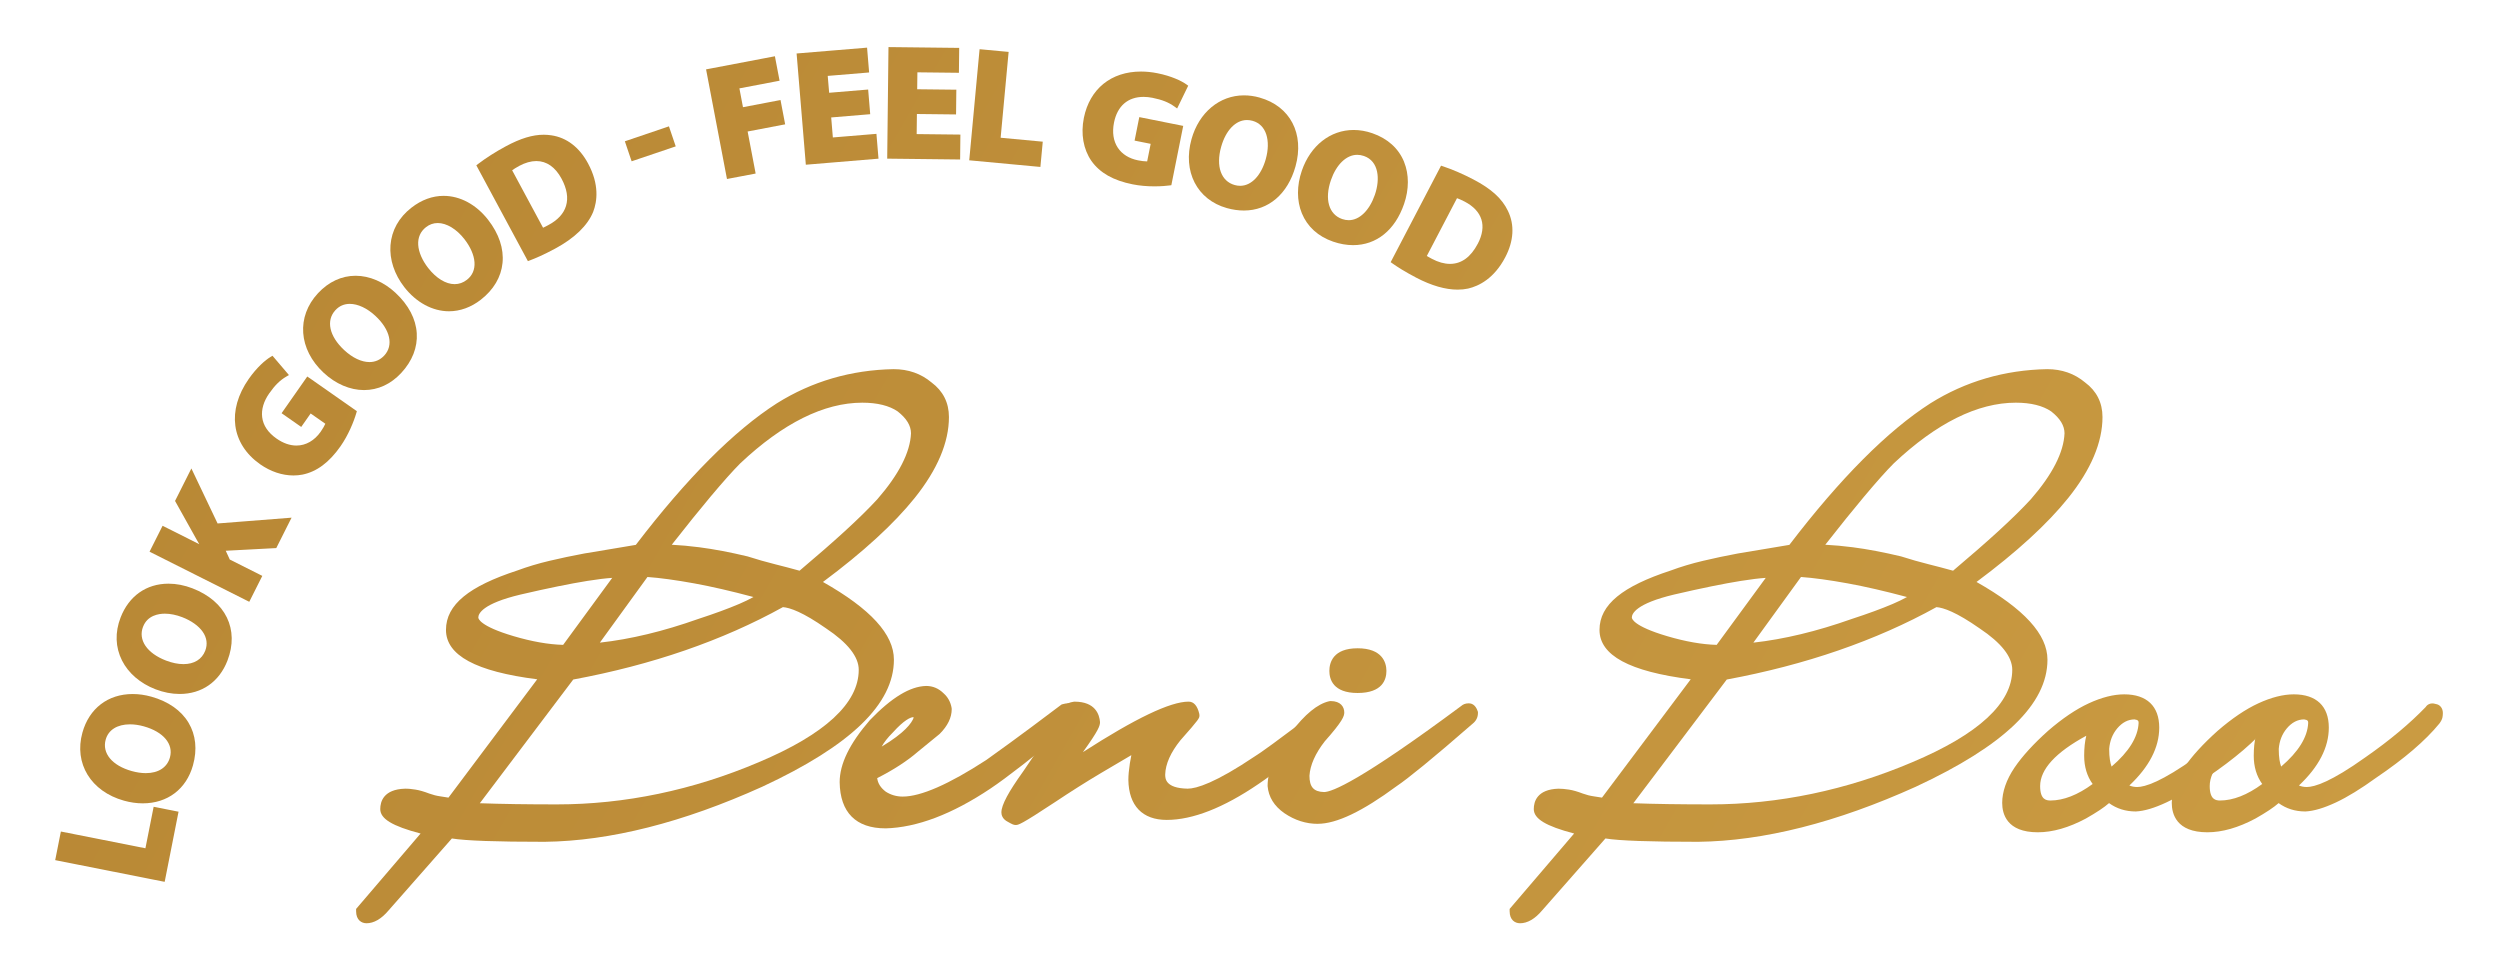 <?xml version="1.0" encoding="UTF-8"?><svg id="Layer_1" xmlns="http://www.w3.org/2000/svg" xmlns:xlink="http://www.w3.org/1999/xlink" viewBox="0 0 965.78 373.73"><defs><linearGradient id="New_Gradient_Swatch_1" x1="-46.06" y1="82.42" x2="782.72" y2="556.89" gradientUnits="userSpaceOnUse"><stop offset="0" stop-color="#b68533"/><stop offset="1" stop-color="#ca9b42"/></linearGradient><linearGradient id="New_Gradient_Swatch_1-2" x1="-46.06" y1="82.42" x2="782.72" y2="556.89" xlink:href="#New_Gradient_Swatch_1"/><linearGradient id="New_Gradient_Swatch_1-3" x1="-34.2" y1="61.72" x2="794.57" y2="536.19" xlink:href="#New_Gradient_Swatch_1"/><linearGradient id="New_Gradient_Swatch_1-4" x1="-34.21" y1="61.72" x2="794.57" y2="536.2" xlink:href="#New_Gradient_Swatch_1"/><linearGradient id="New_Gradient_Swatch_1-5" x1="-14.59" y1="27.46" x2="814.19" y2="501.93" xlink:href="#New_Gradient_Swatch_1"/><linearGradient id="New_Gradient_Swatch_1-6" x1="-14.59" y1="27.46" x2="814.19" y2="501.93" xlink:href="#New_Gradient_Swatch_1"/><linearGradient id="New_Gradient_Swatch_1-7" x1="5.9" y1="-8.34" x2="834.68" y2="466.14" xlink:href="#New_Gradient_Swatch_1"/><linearGradient id="New_Gradient_Swatch_1-8" x1="5.9" y1="-8.34" x2="834.68" y2="466.13" xlink:href="#New_Gradient_Swatch_1"/><linearGradient id="New_Gradient_Swatch_1-9" x1="63.95" y1="-109.72" x2="892.72" y2="364.75" xlink:href="#New_Gradient_Swatch_1"/><linearGradient id="New_Gradient_Swatch_1-10" x1="63.95" y1="-109.72" x2="892.72" y2="364.75" xlink:href="#New_Gradient_Swatch_1"/><linearGradient id="New_Gradient_Swatch_1-11" x1="77.5" y1="-133.39" x2="906.27" y2="341.08" xlink:href="#New_Gradient_Swatch_1"/><linearGradient id="New_Gradient_Swatch_1-12" x1="77.5" y1="-133.4" x2="906.28" y2="341.08" xlink:href="#New_Gradient_Swatch_1"/><linearGradient id="New_Gradient_Swatch_1-13" x1="93.67" y1="-161.64" x2="922.45" y2="312.83" xlink:href="#New_Gradient_Swatch_1"/><linearGradient id="New_Gradient_Swatch_1-14" x1="93.67" y1="-161.65" x2="922.45" y2="312.83" xlink:href="#New_Gradient_Swatch_1"/><linearGradient id="New_Gradient_Swatch_1-15" x1="-127.24" y1="224.23" x2="701.53" y2="698.71" xlink:href="#New_Gradient_Swatch_1"/><linearGradient id="New_Gradient_Swatch_1-16" x1="-110.71" y1="195.35" x2="718.07" y2="669.83" xlink:href="#New_Gradient_Swatch_1"/><linearGradient id="New_Gradient_Swatch_1-17" x1="-88.95" y1="157.35" x2="739.82" y2="631.82" xlink:href="#New_Gradient_Swatch_1"/><linearGradient id="New_Gradient_Swatch_1-18" x1="-67.18" y1="119.31" x2="761.6" y2="593.79" xlink:href="#New_Gradient_Swatch_1"/><linearGradient id="New_Gradient_Swatch_1-19" x1="-42.08" y1="75.48" x2="786.69" y2="549.96" xlink:href="#New_Gradient_Swatch_1"/><linearGradient id="New_Gradient_Swatch_1-20" x1="-20.3" y1="37.43" x2="808.48" y2="511.9" xlink:href="#New_Gradient_Swatch_1"/><linearGradient id="New_Gradient_Swatch_1-21" x1="1.18" y1="-.08" x2="829.95" y2="474.39" xlink:href="#New_Gradient_Swatch_1"/><linearGradient id="New_Gradient_Swatch_1-22" x1="19.59" y1="-32.24" x2="848.37" y2="442.23" xlink:href="#New_Gradient_Swatch_1"/><linearGradient id="New_Gradient_Swatch_1-23" x1="38.9" y1="-65.98" x2="867.68" y2="408.49" xlink:href="#New_Gradient_Swatch_1"/><linearGradient id="New_Gradient_Swatch_1-24" x1="52.87" y1="-90.37" x2="881.64" y2="384.1" xlink:href="#New_Gradient_Swatch_1"/><linearGradient id="New_Gradient_Swatch_1-25" x1="62.93" y1="-107.95" x2="891.71" y2="366.53" xlink:href="#New_Gradient_Swatch_1"/><linearGradient id="New_Gradient_Swatch_1-26" x1="71.69" y1="-123.24" x2="900.46" y2="351.23" xlink:href="#New_Gradient_Swatch_1"/><linearGradient id="New_Gradient_Swatch_1-27" x1="77.48" y1="-133.37" x2="906.26" y2="341.11" xlink:href="#New_Gradient_Swatch_1"/><linearGradient id="New_Gradient_Swatch_1-28" x1="88.6" y1="-152.79" x2="917.38" y2="321.69" xlink:href="#New_Gradient_Swatch_1"/><linearGradient id="New_Gradient_Swatch_1-29" x1="93.96" y1="-162.16" x2="922.74" y2="312.32" xlink:href="#New_Gradient_Swatch_1"/><linearGradient id="New_Gradient_Swatch_1-30" x1="98.63" y1="-170.31" x2="927.41" y2="304.16" xlink:href="#New_Gradient_Swatch_1"/><linearGradient id="New_Gradient_Swatch_1-31" x1="100.55" y1="-173.66" x2="929.33" y2="300.82" xlink:href="#New_Gradient_Swatch_1"/></defs><g><g><path d="M364.13,161.12c0,9.26-4.23,19.17-12.69,29.72-8.46,10.56-21.15,21.99-38.07,34.28,19.67,10.56,29.51,20.47,29.51,29.72,0,15.91-16.49,31.53-49.47,46.86-30.37,13.74-58.07,20.75-83.09,21.04-20.25,0-32.47-.51-36.66-1.52l-25.38,28.85c-2.31,2.75-4.56,4.12-6.73,4.12-1.01,0-1.52-.73-1.52-2.17l26.9-31.46c-11.72-2.75-17.57-5.42-17.57-8.03,0-3.47,2.39-5.28,7.16-5.42,1.02,0,2.21,.11,3.58,.33,1.38,.22,3,.69,4.88,1.41,1.59,.58,3.15,.98,4.66,1.19,1.52,.22,3.07,.47,4.67,.76l37.75-50.33c-24.88-2.6-37.32-8.32-37.32-17.14,0-8.1,8.6-14.97,25.82-20.61,3.91-1.44,7.99-2.67,12.26-3.69,4.27-1.01,8.71-1.95,13.34-2.82,3.61-.58,7.08-1.16,10.42-1.74,3.33-.58,6.8-1.16,10.41-1.74,19.82-26.03,37.97-44.33,54.46-54.89,13.16-8.24,27.77-12.51,43.83-12.8,5.06,0,9.4,1.52,13.02,4.56,3.91,2.89,5.86,6.73,5.86,11.5Zm-29.94,97.63c0-5.93-4.56-11.93-13.67-18.01-8.24-5.78-14.46-8.68-18.66-8.68-23.58,13.16-50.84,22.56-81.79,28.2l-39.49,52.29c9.26,.44,20.75,.65,34.5,.65,26.76,0,53.08-5.49,78.97-16.49,26.76-11.28,40.14-23.94,40.14-37.97Zm-107.61-36.77c-6.8,1.08-15.48,2.86-26.03,5.32-12.15,2.89-18.23,6.66-18.23,11.28,0,3.33,5.13,6.51,15.41,9.55,7.81,2.32,14.82,3.47,21.04,3.47l22.56-30.81c-3.04-.29-7.96,.11-14.75,1.19Zm70.29,7.7c-10.85-3.04-20.25-5.28-28.21-6.73-7.96-1.44-14.54-2.31-19.74-2.6l-22.35,30.81c13.45-.87,28.13-4.12,44.04-9.76,6.22-2.02,11.53-3.98,15.95-5.86,4.41-1.88,7.84-3.83,10.31-5.86Zm57.49-62.27c0-3.76-2.03-7.23-6.07-10.41-3.76-2.61-8.83-3.91-15.19-3.91-15.48,0-31.75,8.03-48.82,24.08-2.9,2.89-6.8,7.27-11.72,13.13-4.92,5.86-10.92,13.34-18.01,22.45,4.63,0,9.73,.36,15.29,1.08,5.57,.73,11.68,1.88,18.33,3.47,3.61,1.16,7.16,2.17,10.63,3.04,3.47,.87,7.01,1.81,10.63,2.82,7.23-6.08,13.41-11.46,18.55-16.16,5.13-4.7,9.36-8.86,12.69-12.47,8.82-10.12,13.38-19.16,13.67-27.12Z" style="fill:url(#New_Gradient_Swatch_1);"/><path d="M141.54,356.66c-1.83,0-3.97-1.21-3.97-4.62v-.91l24.91-29.13c-11.01-2.89-15.58-5.71-15.58-9.45,0-2.83,1.24-7.62,9.54-7.87,1.27-.03,2.55,.12,4.04,.35,1.55,.24,3.31,.75,5.38,1.54,1.38,.5,2.78,.86,4.13,1.05,1.07,.15,2.16,.32,3.26,.51l34.28-45.71c-23.7-3.01-35.24-9.26-35.24-19.08s9-16.88,27.51-22.94c3.91-1.45,8.13-2.72,12.45-3.74,4.36-1.03,8.88-1.99,13.46-2.84,3.67-.59,7.13-1.16,10.44-1.74,3.04-.53,6.2-1.06,9.48-1.59,19.67-25.74,38-44.13,54.49-54.69,13.5-8.46,28.66-12.89,45.1-13.19,5.68,0,10.59,1.73,14.64,5.13,4.43,3.28,6.73,7.81,6.73,13.37,0,9.79-4.45,20.3-13.23,31.26-8.03,10.02-19.94,20.93-35.44,32.45,18.44,10.43,27.41,20.27,27.41,30.02,0,17.11-16.65,33.17-50.88,49.09-30.56,13.82-58.85,20.98-84.1,21.27-18.68,0-30.43-.42-35.78-1.29l-24.46,27.8c-2.76,3.27-5.65,4.96-8.57,4.96Zm14.97-47.08c-4.71,.14-4.71,1.98-4.71,2.97,.08,.03,1.58,2.33,15.68,5.64l3.92,.92-26.35,30.81c.49-.46,.94-.95,1.33-1.42l26.4-30.01,1.44,.35c2.74,.66,11.23,1.45,36.09,1.45,21.32-.25,44.97-5.57,70.43-15.84-21.56,7.43-43.58,11.19-65.65,11.19-13.75,0-25.4-.22-34.61-.65l-4.64-.22,42.86-56.76,.94-.17c16.64-3.03,32.31-7.2,46.89-12.47-14.18,4.66-27.56,7.43-39.78,8.22l-5.21,.34,26.2-36.11,1.34,.07c5.27,.29,12.01,1.18,20.04,2.64,8.03,1.46,17.59,3.74,28.43,6.78l4.52,1.27-2.12,1.75c.24-.13,.49-.27,.73-.41l.56-.31h.64c4.75,0,11.32,2.98,20.07,9.12,9.88,6.59,14.71,13.15,14.71,20.02,0,5.15-1.55,10.06-4.68,14.76,5.63-6.24,8.46-12.47,8.46-18.66,0-8.24-9.49-17.51-28.21-27.56l-3.4-1.75c-3.6-1-7.12-1.94-10.57-2.8-3.55-.89-7.18-1.93-10.79-3.08-6.36-1.51-12.44-2.66-17.9-3.37-5.46-.71-10.5-1.06-14.98-1.06h-5.01l3.08-3.96c7.06-9.08,13.14-16.66,18.06-22.53,2.16-2.58,4.14-4.88,5.94-6.91-8.85,8.98-18.1,19.81-27.71,32.43l-.59,.78-.97,.15c-3.61,.58-7.07,1.16-10.38,1.73-3.34,.58-6.82,1.16-10.45,1.74-4.43,.83-8.89,1.77-13.16,2.79-2.77,.66-5.49,1.42-8.12,2.27,8.29-1.86,15.31-3.25,20.95-4.15h0c7.05-1.13,12.08-1.52,15.37-1.21l4.3,.41-25.85,35.29h-1.24c-6.43,0-13.74-1.2-21.74-3.57-11.87-3.51-17.16-7.18-17.16-11.9,0-.78,.11-1.51,.31-2.21-2,2.23-3,4.56-3,6.98,0,7.21,12.14,12.3,35.12,14.7l4.3,.45-41.25,55-1.49-.27c-1.56-.28-3.09-.53-4.58-.75-1.68-.24-3.41-.68-5.15-1.32-1.76-.68-3.23-1.1-4.42-1.29-1.24-.2-2.31-.3-3.2-.3Zm28.86,.72c8.31,.3,18.28,.45,29.72,.45,26.3,0,52.55-5.48,78.01-16.29,25.64-10.81,38.64-22.83,38.64-35.71,0-5.03-4.23-10.4-12.58-15.97-9.04-6.34-14.02-8.03-16.71-8.24-23.33,12.93-50.58,22.33-81,27.97l-36.09,47.79Zm41.6-85.9c-6.68,1.07-15.38,2.84-25.86,5.28-14.74,3.51-16.33,7.39-16.33,8.89,0,.32,.38,3.27,13.65,7.19,7.03,2.08,13.45,3.21,19.12,3.36l18.96-25.88c-2.56,.17-5.75,.55-9.53,1.16h0Zm23.16-1.51l-18.4,25.37c11.74-1.29,24.53-4.36,38.08-9.17,6.17-2.01,11.46-3.95,15.8-5.8,2.04-.87,3.86-1.76,5.46-2.65-8.58-2.3-16.25-4.06-22.83-5.26-7.16-1.3-13.25-2.13-18.11-2.48Zm9.37-12.45c3.35,.17,6.93,.49,10.68,.98,5.63,.73,11.89,1.92,18.59,3.52,3.68,1.17,7.21,2.18,10.66,3.04,3.09,.77,6.24,1.6,9.45,2.49,6.78-5.72,12.66-10.85,17.48-15.26,5.04-4.61,9.26-8.76,12.55-12.33,8.34-9.57,12.73-18.17,13.02-25.5-.02-2.97-1.7-5.74-5.14-8.44-3.21-2.21-7.85-3.38-13.67-3.38-14.76,0-30.62,7.88-47.13,23.42-2.79,2.79-6.68,7.15-11.52,12.91-4.18,4.98-9.2,11.2-14.96,18.55Zm73.61-59.79c6.84,0,12.42,1.46,16.58,4.34,4.77,3.75,7.13,7.9,7.13,12.43v.09c-.31,8.5-5.11,18.13-14.27,28.64-3.42,3.72-7.74,7.97-12.89,12.67-1.85,1.7-3.85,3.49-6,5.39,10.98-8.8,19.65-17.14,25.87-24.9,8.06-10.06,12.15-19.55,12.15-28.19,0-3.99-1.59-7.1-4.87-9.53-3.31-2.77-7.05-4.07-11.56-4.07-15.26,.28-29.38,4.34-41.94,12.07,10.21-5.95,20.17-8.94,29.79-8.94Z" style="fill:url(#New_Gradient_Swatch_1-2);"/></g><g><path d="M413.6,275.46c0,.87-.29,1.67-.87,2.39-7.52,6.37-13.88,11.57-19.09,15.62-5.21,4.05-9.33,7.09-12.37,9.11-14.47,9.69-27.55,14.68-39.27,14.97-9.98,0-15.04-5.14-15.19-15.4,0-6.36,3.69-13.81,11.06-22.35,7.81-8.1,14.47-12.22,19.96-12.37,1.88,0,3.54,.73,4.99,2.17,1.3,1.16,2.1,2.6,2.38,4.34,0,2.6-1.3,5.21-3.91,7.81-1.45,1.16-2.82,2.28-4.12,3.36-1.3,1.08-2.67,2.21-4.12,3.36-4.34,3.76-9.91,7.31-16.71,10.63-.14,3.47,1.3,6.37,4.34,8.68,2.46,1.59,5.14,2.39,8.03,2.39,7.52,0,18.73-4.85,33.63-14.54,1.44-1.01,4.56-3.25,9.33-6.73,4.77-3.47,11.28-8.32,19.53-14.54,.44-.14,.94-.22,1.52-.22,.43,0,.72,.43,.87,1.3Zm-57.93,.87c0-.72-.94-1.3-2.82-1.74-2.46,0-5.71,2.24-9.76,6.73-4.05,4.05-6.07,7.67-6.07,10.85,.73,0,2.03-.36,3.91-1.08,9.4-5.49,14.32-10.42,14.75-14.75Z" style="fill:url(#New_Gradient_Swatch_1-3);"/><path d="M342.07,320c-11.43,0-17.53-6.16-17.7-17.82,0-7.07,3.81-14.9,11.66-23.98,8.44-8.76,15.53-13.05,21.75-13.21h0c2.6,0,4.86,.97,6.78,2.88,1.62,1.44,2.69,3.38,3.07,5.67l.03,.4c0,3.27-1.56,6.48-4.62,9.54l-.2,.18c-1.43,1.15-2.79,2.26-4.08,3.33-1.32,1.1-2.7,2.23-4.16,3.4-4.09,3.55-9.4,7-15.73,10.21,.26,2.04,1.34,3.73,3.32,5.24,1.92,1.23,4.11,1.89,6.54,1.89,7,0,17.87-4.76,32.29-14.14,1.37-.96,4.47-3.2,9.22-6.65,4.69-3.41,11.25-8.29,19.49-14.51l.33-.25,.39-.13c.69-.22,1.45-.34,2.28-.34,.64,0,2.76,.24,3.29,3.34l.03,.41c0,1.41-.48,2.77-1.4,3.92l-.34,.34c-7.55,6.39-14,11.67-19.17,15.69-5.23,4.07-9.44,7.17-12.51,9.22-14.79,9.9-28.44,15.08-40.57,15.38Zm-4.5-35.99c-5.49,6.91-8.3,13.02-8.3,18.13,.13,8.95,4.06,12.95,12.74,12.95,11.12-.28,23.9-5.17,37.9-14.56,2.63-1.75,6.14-4.32,10.46-7.64-3.25,2.36-5.46,3.94-6.61,4.75-15.52,10.09-26.95,14.98-35.03,14.98-3.36,0-6.51-.93-9.36-2.78-3.85-2.92-5.64-6.54-5.46-10.84l.06-1.46,1.31-.64c3.03-1.48,5.82-3.02,8.35-4.59-.48,.29-.98,.59-1.48,.88l-.35,.17c-2.24,.86-3.72,1.25-4.79,1.25h-2.45v-2.45c0-2.6,.99-5.29,3-8.16Zm15.06-6.95c-.96,.12-3.29,1.01-7.71,5.9-1.97,1.97-3.41,3.8-4.31,5.46,8.86-5.31,11.62-9.07,12.39-11.26-.11-.03-.23-.07-.36-.1Zm.23-4.92l.55,.06c3.13,.72,4.72,2.11,4.72,4.13v.24c-.3,2.87-2.01,5.81-5.2,8.87,.95-.77,1.84-1.5,2.7-2.22,1.28-1.07,2.63-2.17,4.05-3.31,1.98-2.01,3.02-3.95,3.09-5.78-.22-1.08-.73-1.97-1.56-2.71-1.1-1.09-2.13-1.55-3.36-1.55-2.29,.06-4.91,1.01-7.84,2.83,.99-.38,1.93-.57,2.85-.57Z" style="fill:url(#New_Gradient_Swatch_1-4);"/></g><g><path d="M515.14,275.46c0,.87-.29,1.67-.87,2.39-14.03,11.57-23.86,19.24-29.51,23-13.16,8.97-24.52,13.45-34.06,13.45-8.1,0-12.23-4.34-12.37-13.02,0-1.59,.18-3.58,.54-5.96,.36-2.39,.98-5.24,1.84-8.57-5.5,3.18-11.1,6.48-16.81,9.87-5.72,3.4-11.61,7.13-17.68,11.17-8.53,5.64-13.16,8.46-13.88,8.46-.14,0-.72-.29-1.74-.87-.87-.43-1.3-.94-1.3-1.52,0-1.01,.62-2.68,1.84-4.99,1.23-2.31,3.29-5.49,6.18-9.55,3.04-4.48,5.46-8.06,7.27-10.74,1.81-2.68,3.07-4.59,3.8-5.75-.58-.87-.87-2.1-.87-3.69,0-1.16,.94-2.39,2.82-3.69,2.03-1.15,3.62-1.81,4.77-1.95,4.63,0,7.08,1.88,7.38,5.64,0,1.01-2.32,4.7-6.94,11.06-2.17,2.75-4.01,5.06-5.53,6.94-1.52,1.88-2.86,3.4-4.02,4.56,27.48-18.8,45.2-28.21,53.15-28.21,.72,0,1.3,.94,1.74,2.82,0,.29-2.24,2.97-6.73,8.03-4.19,5.21-6.37,10.13-6.51,14.75,0,5.21,3.69,7.88,11.06,8.03,5.49,0,14.68-4.34,27.55-13.02,2.46-1.44,11.28-7.95,26.47-19.53,.43-.14,.94-.22,1.52-.22,.43,0,.72,.36,.87,1.08Z" style="fill:url(#New_Gradient_Swatch_1-5);"/><path d="M392.34,318.7c-.75,0-1.33-.27-2.95-1.19-2.2-1.09-2.54-2.76-2.54-3.65,0-1.47,.66-3.36,2.13-6.14,1.3-2.43,3.37-5.64,6.36-9.82l7.23-10.68c1.29-1.91,2.3-3.43,3.03-4.56-.35-1-.52-2.16-.52-3.51,0-2.03,1.27-3.9,3.88-5.7,2.51-1.44,4.37-2.18,5.86-2.37l.31-.02c8.01,0,9.59,4.95,9.82,7.9,0,1.4-.51,3.13-6.62,11.61,20.36-13.11,33.78-19.52,40.84-19.52,2.01,0,3.4,1.59,4.13,4.72l.06,.55c0,1.13,0,1.36-7.34,9.65-3.76,4.67-5.77,9.14-5.89,13.2,0,1.54,0,5.33,8.66,5.5,3.37,0,10.69-2.19,26.14-12.6,1.76-1.04,7.63-5.17,26.35-19.44l.33-.25,.39-.13c.68-.23,1.46-.34,2.29-.34,1.28,0,2.82,.8,3.27,3.05l.05,.49c0,1.42-.49,2.77-1.41,3.92l-.35,.36c-14.03,11.57-24.02,19.36-29.71,23.15-13.49,9.19-25.42,13.86-35.42,13.86-9.39,0-14.66-5.48-14.82-15.43,0-1.75,.19-3.88,.57-6.37,.15-1,.34-2.07,.58-3.22-3.91,2.28-7.86,4.61-11.87,7-5.63,3.35-11.54,7.08-17.57,11.11-13.42,8.87-14.23,8.87-15.24,8.87Zm-.47-5.42c.21,.12,.39,.22,.55,.31,1.2-.62,4.32-2.47,12.46-7.84,6.1-4.06,12.08-7.85,17.78-11.24,5.72-3.4,11.33-6.7,16.84-9.89l5.08-2.94-1.48,5.68c-.85,3.26-1.45,6.06-1.79,8.32-.34,2.25-.51,4.13-.51,5.6,.12,7.3,3.18,10.57,9.91,10.57,8.02,0,17.62-3.48,28.59-10.35-9.06,5.42-15.84,8.09-20.56,8.09-11.77-.23-13.52-6.66-13.52-10.48,.16-5.23,2.53-10.68,7.05-16.29,3.51-3.97,5.13-5.88,5.87-6.8-5.75,.6-19.24,6.17-50.74,27.72l-3.12-3.76c1.09-1.09,2.38-2.56,3.84-4.36,1.51-1.87,3.35-4.18,5.51-6.92,5.04-6.93,6.16-9.09,6.4-9.72-.15-1.39-.75-2.97-4.73-3.01-.53,.09-1.65,.44-3.74,1.63-1.4,.98-1.59,1.6-1.59,1.61,0,1.38,.29,2.02,.46,2.28l.88,1.32-.84,1.35c-.74,1.17-2.01,3.11-3.84,5.82l-7.27,10.74c-2.85,3.99-4.87,7.11-6.05,9.32-.9,1.7-1.28,2.7-1.44,3.26Z" style="fill:url(#New_Gradient_Swatch_1-6);"/></g><g><path d="M568.51,275.46c0,.87-.36,1.59-1.09,2.17-7.81,6.8-14.1,12.15-18.87,16.05-4.77,3.91-8.24,6.58-10.41,8.03-12.73,9.4-22.42,14.1-29.07,14.1-4.05,0-7.88-1.23-11.5-3.69-3.33-2.31-5.13-5.21-5.42-8.68,0-5.35,2.82-11.64,8.46-18.88,5.06-6.65,9.55-10.41,13.45-11.28,1.88,0,2.82,.65,2.82,1.95,0,1.16-2.32,4.34-6.94,9.55-4.05,5.21-6.22,10.13-6.51,14.75,0,5.79,2.67,8.75,8.03,8.9,6.07,0,24.3-11.28,54.67-33.85,.29-.29,.72-.43,1.3-.43,.44,0,.79,.43,1.09,1.3Zm-35.36-16.27c0,4.05-2.9,6.08-8.68,6.08s-8.46-2.03-8.46-6.08,2.82-6.29,8.46-6.29,8.68,2.1,8.68,6.29Z" style="fill:url(#New_Gradient_Swatch_1-7);"/><path d="M509.06,318.26c-4.53,0-8.86-1.38-12.88-4.11-3.96-2.75-6.13-6.28-6.49-10.5,0-6.17,2.93-12.84,8.97-20.59,5.46-7.17,10.32-11.16,14.85-12.17l.53-.06c3.89,0,5.27,2.28,5.27,4.41,0,1.4-.58,3.32-7.56,11.17-3.62,4.66-5.64,9.17-5.89,13.28,0,4.32,1.64,6.19,5.64,6.29,3.03,0,14.05-4.33,53.04-33.29,.55-.49,1.46-.99,2.87-.99,.9,0,2.54,.39,3.41,2.97l.13,.38v.4c0,1.63-.69,3.04-2.01,4.09-7.69,6.7-14.06,12.12-18.85,16.03-4.88,3.99-8.35,6.67-10.6,8.17-13.19,9.74-23.18,14.51-30.43,14.51Zm4.92-42.42c-2.34,.75-6.09,3.19-11.43,10.21-5.29,6.78-7.96,12.63-7.96,17.39,.22,2.53,1.65,4.77,4.37,6.66,3.21,2.18,6.52,3.25,10.1,3.25,6.09,0,15.38-4.58,27.62-13.62,2.19-1.46,5.63-4.11,10.31-7.95,.9-.74,1.86-1.53,2.87-2.37-26.91,18.97-34.84,21.47-38.42,21.47-6.78-.18-10.48-4.21-10.48-11.35,.33-5.26,2.69-10.68,7.02-16.26,3.75-4.22,5.33-6.38,5.99-7.44Zm10.48-8.13c-9.5,0-10.91-5.34-10.91-8.53s1.42-8.74,10.91-8.74,11.13,5.48,11.13,8.74-1.45,8.53-11.13,8.53Zm0-12.37c-6.01,0-6.01,2.5-6.01,3.84,0,1.27,0,3.62,6.01,3.62s6.23-2.45,6.23-3.62c0-1.25,0-3.84-6.23-3.84Z" style="fill:url(#New_Gradient_Swatch_1-8);"/></g><g><path d="M809.76,161.12c0,9.26-4.23,19.17-12.69,29.72-8.46,10.56-21.15,21.99-38.07,34.28,19.67,10.56,29.51,20.47,29.51,29.72,0,15.91-16.49,31.53-49.47,46.86-30.37,13.74-58.07,20.75-83.09,21.04-20.25,0-32.47-.51-36.66-1.52l-25.38,28.85c-2.31,2.75-4.56,4.12-6.73,4.12-1.01,0-1.52-.73-1.52-2.17l26.9-31.46c-11.72-2.75-17.57-5.42-17.57-8.03,0-3.47,2.39-5.28,7.16-5.42,1.02,0,2.21,.11,3.58,.33,1.38,.22,3,.69,4.88,1.41,1.59,.58,3.15,.98,4.66,1.19,1.52,.22,3.07,.47,4.67,.76l37.75-50.33c-24.88-2.6-37.32-8.32-37.32-17.14,0-8.1,8.6-14.97,25.82-20.61,3.91-1.44,7.99-2.67,12.26-3.69,4.27-1.01,8.71-1.95,13.34-2.82,3.61-.58,7.08-1.16,10.42-1.74,3.33-.58,6.8-1.16,10.41-1.74,19.82-26.03,37.97-44.33,54.46-54.89,13.16-8.24,27.77-12.51,43.83-12.8,5.06,0,9.4,1.52,13.02,4.56,3.91,2.89,5.86,6.73,5.86,11.5Zm-29.94,97.63c0-5.93-4.56-11.93-13.67-18.01-8.24-5.78-14.46-8.68-18.66-8.68-23.58,13.16-50.84,22.56-81.79,28.2l-39.49,52.29c9.26,.44,20.75,.65,34.5,.65,26.76,0,53.08-5.49,78.97-16.49,26.76-11.28,40.14-23.94,40.14-37.97Zm-107.61-36.77c-6.8,1.08-15.48,2.86-26.03,5.32-12.15,2.89-18.23,6.66-18.23,11.28,0,3.33,5.13,6.51,15.41,9.55,7.81,2.32,14.82,3.47,21.04,3.47l22.56-30.81c-3.04-.29-7.96,.11-14.75,1.19Zm70.29,7.7c-10.85-3.04-20.25-5.28-28.21-6.73-7.96-1.44-14.54-2.31-19.74-2.6l-22.35,30.81c13.45-.87,28.13-4.12,44.04-9.76,6.22-2.02,11.53-3.98,15.95-5.86,4.41-1.88,7.84-3.83,10.31-5.86Zm57.49-62.27c0-3.76-2.03-7.23-6.07-10.41-3.76-2.61-8.83-3.91-15.19-3.91-15.48,0-31.75,8.03-48.82,24.08-2.9,2.89-6.8,7.27-11.72,13.13-4.92,5.86-10.92,13.34-18.01,22.45,4.63,0,9.73,.36,15.29,1.08,5.57,.73,11.68,1.88,18.33,3.47,3.61,1.16,7.16,2.17,10.63,3.04,3.47,.87,7.01,1.81,10.63,2.82,7.23-6.08,13.41-11.46,18.55-16.16,5.13-4.7,9.36-8.86,12.69-12.47,8.82-10.12,13.38-19.16,13.67-27.12Z" style="fill:url(#New_Gradient_Swatch_1-9);"/><path d="M587.16,356.66c-1.83,0-3.97-1.21-3.97-4.62v-.91l24.91-29.13c-11.01-2.89-15.58-5.71-15.58-9.45,0-2.83,1.24-7.62,9.54-7.87h.02c1.21,0,2.54,.12,4.02,.35,1.55,.24,3.31,.75,5.38,1.54,1.38,.5,2.78,.86,4.13,1.05,1.07,.15,2.16,.32,3.26,.51l34.28-45.71c-23.71-3.01-35.24-9.26-35.24-19.08s9-16.88,27.51-22.94c3.91-1.45,8.13-2.72,12.46-3.74,4.36-1.03,8.88-1.99,13.46-2.84,3.67-.59,7.13-1.16,10.44-1.74,3.04-.53,6.2-1.06,9.48-1.59,19.67-25.74,38-44.13,54.49-54.69,13.5-8.46,28.66-12.89,45.1-13.19,5.68,0,10.59,1.73,14.64,5.13,4.43,3.28,6.73,7.81,6.73,13.37,0,9.79-4.45,20.3-13.23,31.26-8.03,10.02-19.94,20.93-35.44,32.45,18.44,10.43,27.41,20.27,27.41,30.02,0,17.11-16.65,33.17-50.88,49.09-30.56,13.82-58.85,20.98-84.1,21.27-18.68,0-30.43-.42-35.78-1.29l-24.46,27.8c-2.76,3.27-5.65,4.96-8.57,4.96Zm14.97-47.08c-4.71,.14-4.71,1.98-4.71,2.97,.08,.03,1.58,2.33,15.68,5.64l3.92,.92-26.34,30.81c.49-.46,.94-.95,1.33-1.42l26.39-30.01,1.44,.35c2.74,.66,11.23,1.45,36.09,1.45,21.32-.25,44.97-5.57,70.43-15.84-21.56,7.43-43.59,11.19-65.65,11.19-13.75,0-25.39-.22-34.61-.65l-4.64-.22,42.87-56.76,.94-.17c16.64-3.03,32.31-7.2,46.89-12.47-14.18,4.66-27.56,7.43-39.78,8.22l-5.21,.34,26.2-36.11,1.34,.07c5.27,.29,12.01,1.18,20.04,2.64,8.03,1.46,17.59,3.74,28.43,6.78l4.52,1.27-2.12,1.75c.24-.14,.49-.27,.73-.41l.56-.31h.64c4.75,0,11.32,2.98,20.07,9.12,9.88,6.59,14.71,13.15,14.71,20.02,0,5.15-1.55,10.06-4.68,14.76,5.63-6.24,8.46-12.47,8.46-18.66,0-8.24-9.49-17.51-28.21-27.56l-3.4-1.75c-3.6-1-7.12-1.94-10.57-2.8-3.55-.89-7.18-1.93-10.79-3.08-6.36-1.51-12.44-2.66-17.9-3.37-5.46-.71-10.5-1.06-14.98-1.06h-5.01l3.08-3.96c7.06-9.08,13.14-16.66,18.06-22.53,2.16-2.58,4.14-4.88,5.94-6.91-8.85,8.98-18.1,19.81-27.71,32.43l-.59,.78-.97,.15c-3.61,.58-7.07,1.16-10.38,1.73-3.34,.58-6.82,1.16-10.45,1.74-4.43,.83-8.89,1.77-13.16,2.79-2.77,.66-5.49,1.42-8.12,2.27,8.29-1.86,15.31-3.25,20.95-4.15h0c7.06-1.13,12.08-1.52,15.37-1.21l4.3,.41-25.85,35.29h-1.24c-6.43,0-13.74-1.2-21.74-3.57-11.87-3.51-17.16-7.18-17.16-11.9,0-.78,.11-1.51,.31-2.21-2,2.23-3,4.56-3,6.98,0,7.21,12.14,12.3,35.12,14.7l4.3,.45-41.25,55-1.49-.27c-1.56-.28-3.09-.53-4.58-.75-1.68-.24-3.41-.68-5.16-1.32-1.76-.68-3.23-1.1-4.42-1.29-1.24-.2-2.32-.3-3.2-.3Zm28.86,.72c8.31,.3,18.28,.45,29.72,.45,26.3,0,52.55-5.48,78.01-16.29,25.64-10.81,38.64-22.83,38.64-35.71,0-5.03-4.23-10.4-12.58-15.97-9.04-6.34-14.02-8.03-16.71-8.24-23.33,12.93-50.58,22.33-81,27.97l-36.09,47.79Zm41.6-85.9c-6.68,1.07-15.38,2.84-25.86,5.28-14.74,3.51-16.33,7.39-16.33,8.89,0,.32,.38,3.27,13.65,7.19,7.03,2.08,13.46,3.21,19.12,3.36l18.96-25.88c-2.56,.17-5.75,.55-9.53,1.16h0Zm23.16-1.51l-18.4,25.37c11.74-1.29,24.53-4.36,38.08-9.17,6.17-2.01,11.46-3.95,15.8-5.8,2.04-.87,3.86-1.76,5.46-2.65-8.58-2.3-16.25-4.06-22.83-5.26-7.16-1.3-13.25-2.13-18.11-2.48Zm9.37-12.45c3.35,.17,6.93,.49,10.68,.98,5.63,.73,11.89,1.92,18.59,3.52,3.68,1.17,7.21,2.18,10.66,3.04,3.09,.77,6.24,1.6,9.45,2.49,6.78-5.72,12.66-10.85,17.48-15.26,5.04-4.61,9.26-8.76,12.55-12.33,8.34-9.57,12.73-18.17,13.02-25.5-.02-2.97-1.7-5.74-5.14-8.44-3.21-2.21-7.85-3.38-13.67-3.38-14.76,0-30.62,7.88-47.13,23.42-2.79,2.79-6.68,7.15-11.52,12.91-4.18,4.98-9.2,11.2-14.96,18.55Zm73.61-59.79c6.84,0,12.42,1.46,16.58,4.34,4.77,3.75,7.13,7.9,7.13,12.43v.09c-.31,8.5-5.11,18.13-14.27,28.64-3.42,3.72-7.74,7.97-12.89,12.67-1.85,1.7-3.85,3.49-6,5.39,10.98-8.8,19.65-17.14,25.87-24.9,8.06-10.06,12.15-19.55,12.15-28.19,0-3.99-1.59-7.1-4.87-9.53-3.31-2.77-7.05-4.07-11.56-4.07-15.26,.28-29.38,4.34-41.94,12.07,10.21-5.95,20.17-8.94,29.79-8.94Z" style="fill:url(#New_Gradient_Swatch_1-10);"/></g><g><path d="M875.71,275.46c0,.44-.04,.84-.11,1.19-.08,.36-.33,.83-.76,1.41-5.21,6.37-13.16,13.16-23.86,20.39-5.79,4.2-10.85,7.31-15.19,9.33-4.34,2.03-7.96,3.11-10.85,3.25-4.05,0-7.52-1.37-10.41-4.12-1.3,1.74-4.63,4.12-9.98,7.16-6.22,3.33-12.01,4.99-17.36,4.99-7.52,0-11.28-2.97-11.28-8.89,0-3.91,1.45-7.99,4.34-12.26,2.89-4.26,7.09-8.86,12.58-13.78,5.35-4.63,10.37-8.03,15.08-10.2,4.7-2.17,8.93-3.25,12.69-3.25,7.38,0,11.06,3.47,11.06,10.41,0,7.67-4.34,15.19-13.02,22.56,1.88,1.88,4.19,2.82,6.94,2.82,4.92,0,12.94-3.98,24.08-11.93,4.77-3.33,9.15-6.65,13.13-9.98,3.98-3.33,7.56-6.65,10.74-9.98,.14-.43,.57-.51,1.3-.22,.58,0,.87,.36,.87,1.08Zm-63.78,27.77c-2.9-2.89-4.34-6.65-4.34-11.28,0-6.22,1.3-10.63,3.91-13.23-17.21,7.96-25.82,16.27-25.82,24.95,0,5.21,2.1,7.88,6.29,8.03,6.37,0,13.02-2.82,19.96-8.46Zm16.71-23.87c0-2.31-1.3-3.61-3.91-3.91-3.33,0-6.22,1.45-8.68,4.34-2.17,2.6-3.4,5.72-3.69,9.33,0,5.35,.94,8.89,2.82,10.63,8.68-6.8,13.16-13.59,13.45-20.39Z" style="fill:url(#New_Gradient_Swatch_1-11);"/><path d="M787.2,321.52c-11.95,0-13.73-7.11-13.73-11.35s1.6-8.97,4.76-13.63c3-4.42,7.37-9.21,12.98-14.23,5.54-4.79,10.8-8.34,15.69-10.6,5-2.31,9.62-3.48,13.72-3.48,8.72,0,13.52,4.57,13.52,12.86,0,7.64-3.88,15.15-11.54,22.35,.91,.39,1.91,.59,3.02,.59,3.01,0,9.38-1.99,22.66-11.48,4.72-3.29,9.08-6.6,12.98-9.87,3.79-3.17,7.25-6.38,10.3-9.54,.3-.48,.73-.87,1.25-1.11,.76-.36,1.63-.39,2.59-.08,1.67,.23,2.8,1.61,2.8,3.5,0,.61-.06,1.16-.15,1.66-.16,.78-.56,1.56-1.21,2.42-5.38,6.59-13.59,13.61-24.45,20.95-5.82,4.22-11.07,7.44-15.52,9.52-4.68,2.18-8.53,3.32-11.77,3.48h-.01c-3.94,0-7.38-1.09-10.34-3.23-1.89,1.67-4.81,3.61-8.95,5.96-6.61,3.53-12.83,5.31-18.57,5.31Zm-1.21-27.02c-1.42,1.65-2.66,3.25-3.71,4.8-2.6,3.83-3.91,7.49-3.91,10.88,0,3.19,1.05,6.44,8.83,6.44,4.92,0,10.37-1.58,16.2-4.7,3.18-1.81,5.29-3.19,6.69-4.23-6.19,4.29-12.27,6.46-18.12,6.46-3.32-.11-8.74-1.63-8.74-10.48,0-3.14,.92-6.2,2.76-9.17Zm19.96-10.27c-11.84,6.43-17.82,12.95-17.82,19.44,0,5.44,2.55,5.53,3.93,5.58,5.09,0,10.6-2.15,16.35-6.38-2.17-3.01-3.27-6.67-3.27-10.91,0-2.93,.27-5.5,.81-7.72Zm9,19.71l1.27,1.21c1.14,1.08,2.37,1.91,3.71,2.48-1.09-.56-2.1-1.3-3.01-2.22l-1.69-1.69-.28,.23Zm.15-1l.29,.29,1.68-1.42c1.93-1.64,3.62-3.28,5.1-4.93-1.61,1.62-3.43,3.23-5.47,4.82l-1.59,1.25Zm-5.06-10.44c.06,1.95,.4,3.69,1.06,5.23-.53-1.46-.88-3.2-1.06-5.23Zm14.54-14.59c-2.54,.04-4.72,1.18-6.67,3.48-1.84,2.21-2.86,4.81-3.11,7.93,0,3.37,.43,5.49,.93,6.82,6.68-5.71,10.19-11.36,10.44-16.83,0-.67-.04-1.2-1.59-1.4Zm-7.65-4.42c-2.46,.46-5.14,1.35-8,2.67-3.82,1.76-7.94,4.43-12.28,7.96,3.79-2.59,8.38-5.13,13.8-7.64l6.47-2.99Zm56.32,1.96h0s0,0,0,0h0Zm-52.73-2.32l-.9,.9c.87-.38,1.78-.65,2.72-.82-.57-.05-1.17-.06-1.82-.08Z" style="fill:url(#New_Gradient_Swatch_1-12);"/></g><g><path d="M941.23,275.46c0,.44-.04,.84-.11,1.19-.08,.36-.33,.83-.76,1.41-5.21,6.37-13.16,13.16-23.86,20.39-5.79,4.2-10.85,7.31-15.19,9.33-4.34,2.03-7.96,3.11-10.85,3.25-4.05,0-7.52-1.37-10.41-4.12-1.3,1.74-4.63,4.12-9.98,7.16-6.22,3.33-12.01,4.99-17.36,4.99-7.52,0-11.28-2.97-11.28-8.89,0-3.91,1.45-7.99,4.34-12.26,2.89-4.26,7.09-8.86,12.58-13.78,5.35-4.63,10.37-8.03,15.08-10.2,4.7-2.17,8.93-3.25,12.69-3.25,7.38,0,11.06,3.47,11.06,10.41,0,7.67-4.34,15.19-13.02,22.56,1.88,1.88,4.19,2.82,6.94,2.82,4.92,0,12.94-3.98,24.08-11.93,4.77-3.33,9.15-6.65,13.13-9.98,3.98-3.33,7.56-6.65,10.74-9.98,.14-.43,.57-.51,1.3-.22,.58,0,.87,.36,.87,1.08Zm-63.78,27.77c-2.9-2.89-4.34-6.65-4.34-11.28,0-6.22,1.3-10.63,3.91-13.23-17.21,7.96-25.82,16.27-25.82,24.95,0,5.21,2.1,7.88,6.29,8.03,6.37,0,13.02-2.82,19.96-8.46Zm16.71-23.87c0-2.31-1.3-3.61-3.91-3.91-3.33,0-6.22,1.45-8.68,4.34-2.17,2.6-3.4,5.72-3.69,9.33,0,5.35,.94,8.89,2.82,10.63,8.68-6.8,13.16-13.59,13.45-20.39Z" style="fill:url(#New_Gradient_Swatch_1-13);"/><path d="M852.71,321.52c-11.95,0-13.73-7.11-13.73-11.35s1.6-8.97,4.76-13.63c3-4.42,7.37-9.21,12.98-14.23,5.54-4.79,10.8-8.34,15.69-10.6,5-2.31,9.62-3.48,13.72-3.48,8.72,0,13.52,4.57,13.52,12.86,0,7.64-3.88,15.15-11.54,22.35,.91,.39,1.91,.59,3.02,.59,3.01,0,9.38-1.99,22.66-11.48,4.72-3.29,9.08-6.6,12.98-9.87,3.79-3.17,7.25-6.38,10.3-9.54,.3-.48,.73-.87,1.25-1.11,.76-.36,1.63-.39,2.59-.08,1.67,.23,2.8,1.61,2.8,3.5,0,.61-.06,1.16-.15,1.66-.16,.78-.56,1.56-1.21,2.42-5.38,6.59-13.59,13.61-24.45,20.95-5.82,4.22-11.07,7.44-15.52,9.52-4.68,2.18-8.53,3.32-11.77,3.48h-.01c-3.94,0-7.38-1.09-10.34-3.23-1.89,1.67-4.81,3.61-8.95,5.96-6.61,3.53-12.83,5.31-18.57,5.31Zm-1.21-27.02c-1.42,1.65-2.66,3.25-3.71,4.8-2.6,3.83-3.91,7.49-3.91,10.88,0,3.19,1.05,6.44,8.83,6.44,4.92,0,10.37-1.58,16.2-4.7,3.18-1.81,5.29-3.19,6.69-4.23-6.19,4.29-12.27,6.46-18.12,6.46-3.32-.11-8.74-1.63-8.74-10.48,0-3.14,.92-6.2,2.76-9.17Zm19.96-10.27c-11.84,6.43-17.82,12.95-17.82,19.44,0,5.44,2.55,5.53,3.93,5.58,5.09,0,10.6-2.15,16.35-6.38-2.17-3.01-3.27-6.67-3.27-10.91,0-2.93,.27-5.5,.81-7.72Zm9,19.71l1.27,1.21c1.14,1.08,2.37,1.91,3.71,2.48-1.09-.56-2.1-1.3-3.01-2.22l-1.69-1.69-.28,.23Zm.15-1l.29,.29,1.68-1.42c1.93-1.64,3.62-3.28,5.1-4.93-1.61,1.62-3.43,3.23-5.47,4.82l-1.59,1.25Zm-5.06-10.44c.06,1.95,.4,3.69,1.06,5.23-.53-1.46-.88-3.2-1.06-5.23Zm14.54-14.59c-2.54,.04-4.72,1.18-6.67,3.48-1.84,2.21-2.86,4.81-3.11,7.93,0,3.37,.43,5.49,.93,6.82,6.68-5.71,10.19-11.36,10.44-16.83,0-.67-.04-1.2-1.59-1.4Zm-7.65-4.42c-2.46,.46-5.14,1.35-8,2.67-3.82,1.76-7.94,4.43-12.28,7.96,3.79-2.59,8.38-5.13,13.8-7.64l6.47-2.99Zm56.32,1.96h0s0,0,0,0h0Zm-52.73-2.32l-.9,.9c.87-.38,1.78-.65,2.72-.82-.57-.05-1.17-.06-1.82-.08Z" style="fill:url(#New_Gradient_Swatch_1-14);"/></g></g><g><polygon points="60.34 311.86 59.36 311.67 59.16 312.65 56.18 327.7 24.5 321.42 23.52 321.23 23.32 322.21 21.52 331.3 21.32 332.28 22.3 332.48 62.63 340.47 63.61 340.66 63.81 339.68 68.78 314.55 68.98 313.57 68 313.38 60.34 311.86" style="fill:url(#New_Gradient_Swatch_1-15);"/><path d="M58.42,269.12c-2.41-.67-4.82-1.01-7.16-1.01v.5h0v-.5h0c-9.56,0-16.82,5.57-19.42,14.9-3.33,11.92,3.28,22.73,16.06,26.3,2.44,.68,4.87,1.03,7.24,1.03,9.58,0,16.84-5.5,19.41-14.71,1.69-6.04,1.1-11.72-1.71-16.42-2.84-4.76-7.83-8.25-14.41-10.09Zm-17.59,16.59c1.04-3.74,4.46-5.89,9.38-5.89,1.71,0,3.5,.26,5.33,.77,7.59,2.12,11.56,6.85,10.1,12.04-1.07,3.84-4.46,6.04-9.31,6.04-1.7,0-3.53-.27-5.43-.8-7.59-2.12-11.54-6.89-10.07-12.16Z" style="fill:url(#New_Gradient_Swatch_1-16);"/><path d="M74.36,227.28c-3.1-1.19-6.21-1.8-9.25-1.8-8.57,0-15.32,4.77-18.53,13.09-2.21,5.73-2.02,11.46,.55,16.58,2.47,4.91,7.06,8.86,12.92,11.12,3.13,1.21,6.28,1.82,9.34,1.82,8.59,0,15.32-4.7,18.48-12.89,4.63-12.01-.68-22.97-13.52-27.92Zm-19.09,14.83c1.69-4.38,6-5.04,8.42-5.04,2.1,0,4.41,.47,6.7,1.35,3.52,1.36,6.33,3.36,7.92,5.64,1.6,2.3,1.94,4.83,.98,7.31-1.29,3.35-4.28,5.19-8.42,5.19-2.1,0-4.37-.47-6.75-1.38-7.35-2.83-10.83-7.96-8.86-13.06Z" style="fill:url(#New_Gradient_Swatch_1-17);"/><path d="M84.05,202.21l-9.24-19.4-.88-1.84-.92,1.83-5.15,10.25-.24,.47,.26,.46,8.05,14.42c.35,.61,.69,1.22,1.05,1.83l-13.28-6.67-.89-.45-.45,.89-4.14,8.23-.45,.89,.89,.45,36.74,18.46,.89,.45,.45-.89,4.14-8.23,.45-.89-.89-.45-11.68-5.87-1.55-3.39,18.94-1,.58-.03,.26-.52,4.85-9.65,.8-1.58-1.77,.14-26.82,2.1Z" style="fill:url(#New_Gradient_Swatch_1-18);"/><path d="M119.52,146.02l-.82-.57-.57,.82-8.78,12.54-.57,.82,.82,.57,5.95,4.16,.82,.57,.57-.82,3.07-4.38,5.67,3.97c-.3,.71-.9,1.8-1.77,3.05-2.43,3.47-5.76,5.37-9.38,5.37-2.56,0-5.16-.91-7.72-2.71-3.28-2.3-5.14-5.07-5.53-8.26-.36-2.94,.58-6.11,2.72-9.17,2.19-3.13,4.16-5.07,6.59-6.49l1.03-.6-.77-.91-5.03-5.9-.55-.64-.72,.43c-2.05,1.21-5.35,4.08-8.45,8.51-8.5,12.14-6.78,25.07,4.36,32.95,4.07,2.85,8.54,4.35,12.92,4.35,1.17,0,2.34-.11,3.46-.33,5.52-1.12,10.33-4.7,14.71-10.95,2.99-4.28,5.12-9.45,6.11-12.87l.2-.69-.59-.41-17.74-12.42Z" style="fill:url(#New_Gradient_Swatch_1-19);"/><path d="M152.83,113.15c-4.59-4.27-10.08-6.62-15.45-6.62-5.4,0-10.42,2.33-14.53,6.74-8.43,9.05-7.53,21.69,2.18,30.73,4.63,4.31,10.17,6.69,15.59,6.69s10.34-2.28,14.36-6.59c4.27-4.59,6.36-9.9,6.02-15.36-.34-5.54-3.16-10.92-8.17-15.58Zm-23.24,6.65c1.49-1.6,3.35-2.41,5.54-2.41,3.12,0,6.71,1.68,9.87,4.62,5.77,5.37,7.12,11.39,3.44,15.34-1.56,1.67-3.48,2.52-5.72,2.52-3.09,0-6.56-1.65-9.77-4.64-5.77-5.37-7.08-11.42-3.36-15.43Z" style="fill:url(#New_Gradient_Swatch_1-20);"/><path d="M171.43,75.66h0c-4.39,0-8.59,1.54-12.5,4.58-4.85,3.77-7.64,8.78-8.08,14.49-.42,5.48,1.48,11.23,5.34,16.2,4.61,5.92,10.9,9.32,17.26,9.32,4.29,0,8.54-1.54,12.29-4.46,4.95-3.85,7.85-8.77,8.39-14.21,.55-5.52-1.38-11.29-5.58-16.68-4.57-5.87-10.81-9.23-17.12-9.23Zm-6.88,12.1c1.36-1.06,2.9-1.6,4.56-1.6,3.41,0,7.27,2.33,10.31,6.24,2.32,2.98,3.7,6.14,3.88,8.92,.19,2.79-.82,5.14-2.93,6.77-1.43,1.12-3.03,1.68-4.75,1.68-3.4,0-7.12-2.28-10.21-6.24-2.31-2.97-3.68-6.15-3.85-8.93-.17-2.81,.86-5.17,2.99-6.83Z" style="fill:url(#New_Gradient_Swatch_1-21);"/><path d="M212.97,52.27c-.96-.14-1.94-.22-2.91-.22h0c-4.34,0-9,1.42-14.66,4.47-3.91,2.1-7.71,4.53-10.71,6.82l-.68,.52,.4,.75,19.11,35.5,.41,.77,.82-.31c1.98-.74,5.27-2.13,9.7-4.52,7.49-4.03,12.57-8.94,14.7-14.2,1.54-4.01,2.45-10.5-1.98-18.72-3.36-6.24-8.27-10-14.2-10.86Zm5.69,27.28c-.91,3-3.22,5.5-6.87,7.42-.61,.33-1.36,.73-2,1.01l-11.94-22.19c.55-.41,1.43-1,2.73-1.7,2.31-1.24,4.54-1.87,6.62-1.87,3.96,0,7.32,2.34,9.71,6.77,2.1,3.9,2.69,7.45,1.75,10.54Z" style="fill:url(#New_Gradient_Swatch_1-22);"/><polygon points="258.74 49.76 258.42 48.81 257.48 49.13 242.34 54.26 241.39 54.58 241.71 55.53 243.68 61.36 244.01 62.31 244.95 61.99 260.09 56.87 261.04 56.55 260.72 55.6 258.74 49.76" style="fill:url(#New_Gradient_Swatch_1-23);"/><polygon points="301.71 39.62 301.53 38.64 300.54 38.83 287.02 41.41 285.64 34.14 300.18 31.37 301.16 31.18 300.97 30.2 299.54 22.71 299.36 21.73 298.37 21.92 273.75 26.61 272.76 26.8 272.95 27.78 280.65 68.17 280.84 69.15 281.82 68.96 290.93 67.23 291.91 67.04 291.73 66.06 288.82 50.8 302.33 48.22 303.32 48.04 303.13 47.05 301.71 39.62" style="fill:url(#New_Gradient_Swatch_1-24);"/><polygon points="338.66 52.7 338.58 51.71 337.58 51.79 321.74 53.1 321.1 45.37 335.18 44.2 336.17 44.12 336.09 43.12 335.46 35.58 335.38 34.59 334.39 34.67 320.31 35.84 319.76 29.32 334.76 28.08 335.75 27.99 335.67 27 335.04 19.4 334.96 18.4 333.96 18.49 308.73 20.58 307.73 20.66 307.82 21.66 311.22 62.63 311.3 63.63 312.3 63.55 338.38 61.38 339.38 61.3 339.29 60.3 338.66 52.7" style="fill:url(#New_Gradient_Swatch_1-25);"/><polygon points="354.12 51.8 354.21 44.04 368.34 44.2 369.33 44.21 369.35 43.21 369.43 35.65 369.45 34.65 368.45 34.64 354.32 34.48 354.4 27.94 369.44 28.11 370.44 28.12 370.45 27.12 370.54 19.5 370.55 18.5 369.55 18.49 344.24 18.2 343.24 18.19 343.22 19.18 342.75 60.29 342.74 61.29 343.74 61.3 369.9 61.6 370.9 61.62 370.92 60.62 371 52.99 371.02 51.99 370.02 51.98 354.12 51.8" style="fill:url(#New_Gradient_Swatch_1-26);"/><polygon points="386.56 53.21 389.55 21.05 389.65 20.05 388.65 19.96 379.42 19.1 378.43 19.01 378.33 20 374.52 60.93 374.42 61.93 375.42 62.02 400.93 64.4 401.92 64.49 402.01 63.5 402.74 55.72 402.83 54.73 401.84 54.64 386.56 53.21" style="fill:url(#New_Gradient_Swatch_1-27);"/><path d="M447.12,28.29c-2.16-.43-4.29-.65-6.34-.65-11.53,0-19.78,6.68-22.07,17.88-1.24,6.22-.21,12.12,2.9,16.62,3.24,4.61,8.45,7.58,15.94,9.07,2.58,.52,5.42,.78,8.45,.78,2.73,0,4.8-.22,5.79-.35l.71-.09,.14-.7,4.25-21.23,.2-.98-.98-.2-15.01-3-.98-.2-.2,.98-1.42,7.12-.2,.98,.98,.2,5.24,1.05-1.36,6.78s-.07,0-.1,0c-.9,0-2.14-.15-3.4-.4-3.47-.69-6.19-2.38-7.84-4.88-1.72-2.58-2.22-5.94-1.47-9.71,1.28-6.4,5.34-9.93,11.43-9.93,1.09,0,2.23,.12,3.4,.35,3.74,.75,6.31,1.77,8.59,3.43l.97,.7,.52-1.07,3.39-6.97,.37-.76-.68-.49c-1.94-1.39-5.89-3.26-11.19-4.32Z" style="fill:url(#New_Gradient_Swatch_1-28);"/><path d="M486.6,37.69c-2.03-.57-4.06-.85-6.04-.85-9.44,0-17.39,6.63-20.26,16.9-3.49,12.47,2.13,23.42,13.66,26.65,2.23,.62,4.44,.94,6.56,.94,9.51,0,16.96-6.37,19.95-17.05,3.52-12.59-2.05-23.28-13.87-26.58Zm2.41,23.69c-1.79,6.42-5.59,10.4-9.91,10.4-.7,0-1.42-.1-2.13-.3-5.27-1.47-7.32-7.26-5.23-14.74,1.79-6.4,5.61-10.37,9.98-10.37,.71,0,1.45,.1,2.18,.31,2.57,.72,4.4,2.54,5.28,5.27,.85,2.63,.79,5.98-.18,9.43Z" style="fill:url(#New_Gradient_Swatch_1-29);"/><path d="M542.43,62.57c-2.12-5.23-6.37-9.07-12.3-11.11-2.4-.83-4.82-1.25-7.19-1.25-9.01,0-16.68,6.02-20.02,15.71-1.99,5.77-1.99,11.62,0,16.47,2.12,5.17,6.29,8.96,12.06,10.95,2.63,.91,5.23,1.36,7.74,1.36,9.03,0,16.2-5.79,19.68-15.88,1.96-5.68,1.97-11.45,.02-16.25Zm-11.3,12.68c-2.09,6.05-5.95,9.81-10.09,9.81-.84,0-1.69-.15-2.54-.44-5.17-1.78-6.88-7.68-4.35-15.03,2.08-6.03,5.97-9.78,10.15-9.78,.85,0,1.73,.15,2.6,.45,5.8,2,6.3,8.97,4.23,14.98Z" style="fill:url(#New_Gradient_Swatch_1-30);"/><path d="M582.54,81.48c-2.28-4.77-6.41-8.53-13.38-12.17-3.94-2.06-8.08-3.85-11.66-5.04l-.81-.27-.39,.76-18.67,35.75-.4,.77,.71,.5c1.72,1.22,4.71,3.16,9.19,5.5,5.86,3.06,11.23,4.61,15.98,4.61,1.4,0,2.75-.14,4.02-.41,4.19-.97,10.07-3.87,14.39-12.14,3.28-6.28,3.63-12.46,1.02-17.85Zm-11.64,12.65c-2.71,5.18-6.32,7.81-10.75,7.81-2.19,0-4.55-.66-7-1.96-.61-.32-1.38-.72-1.96-1.08l11.67-22.34c.65,.23,1.63,.63,2.94,1.31,6.89,3.6,8.7,9.38,5.1,16.27Z" style="fill:url(#New_Gradient_Swatch_1-31);"/></g></svg>